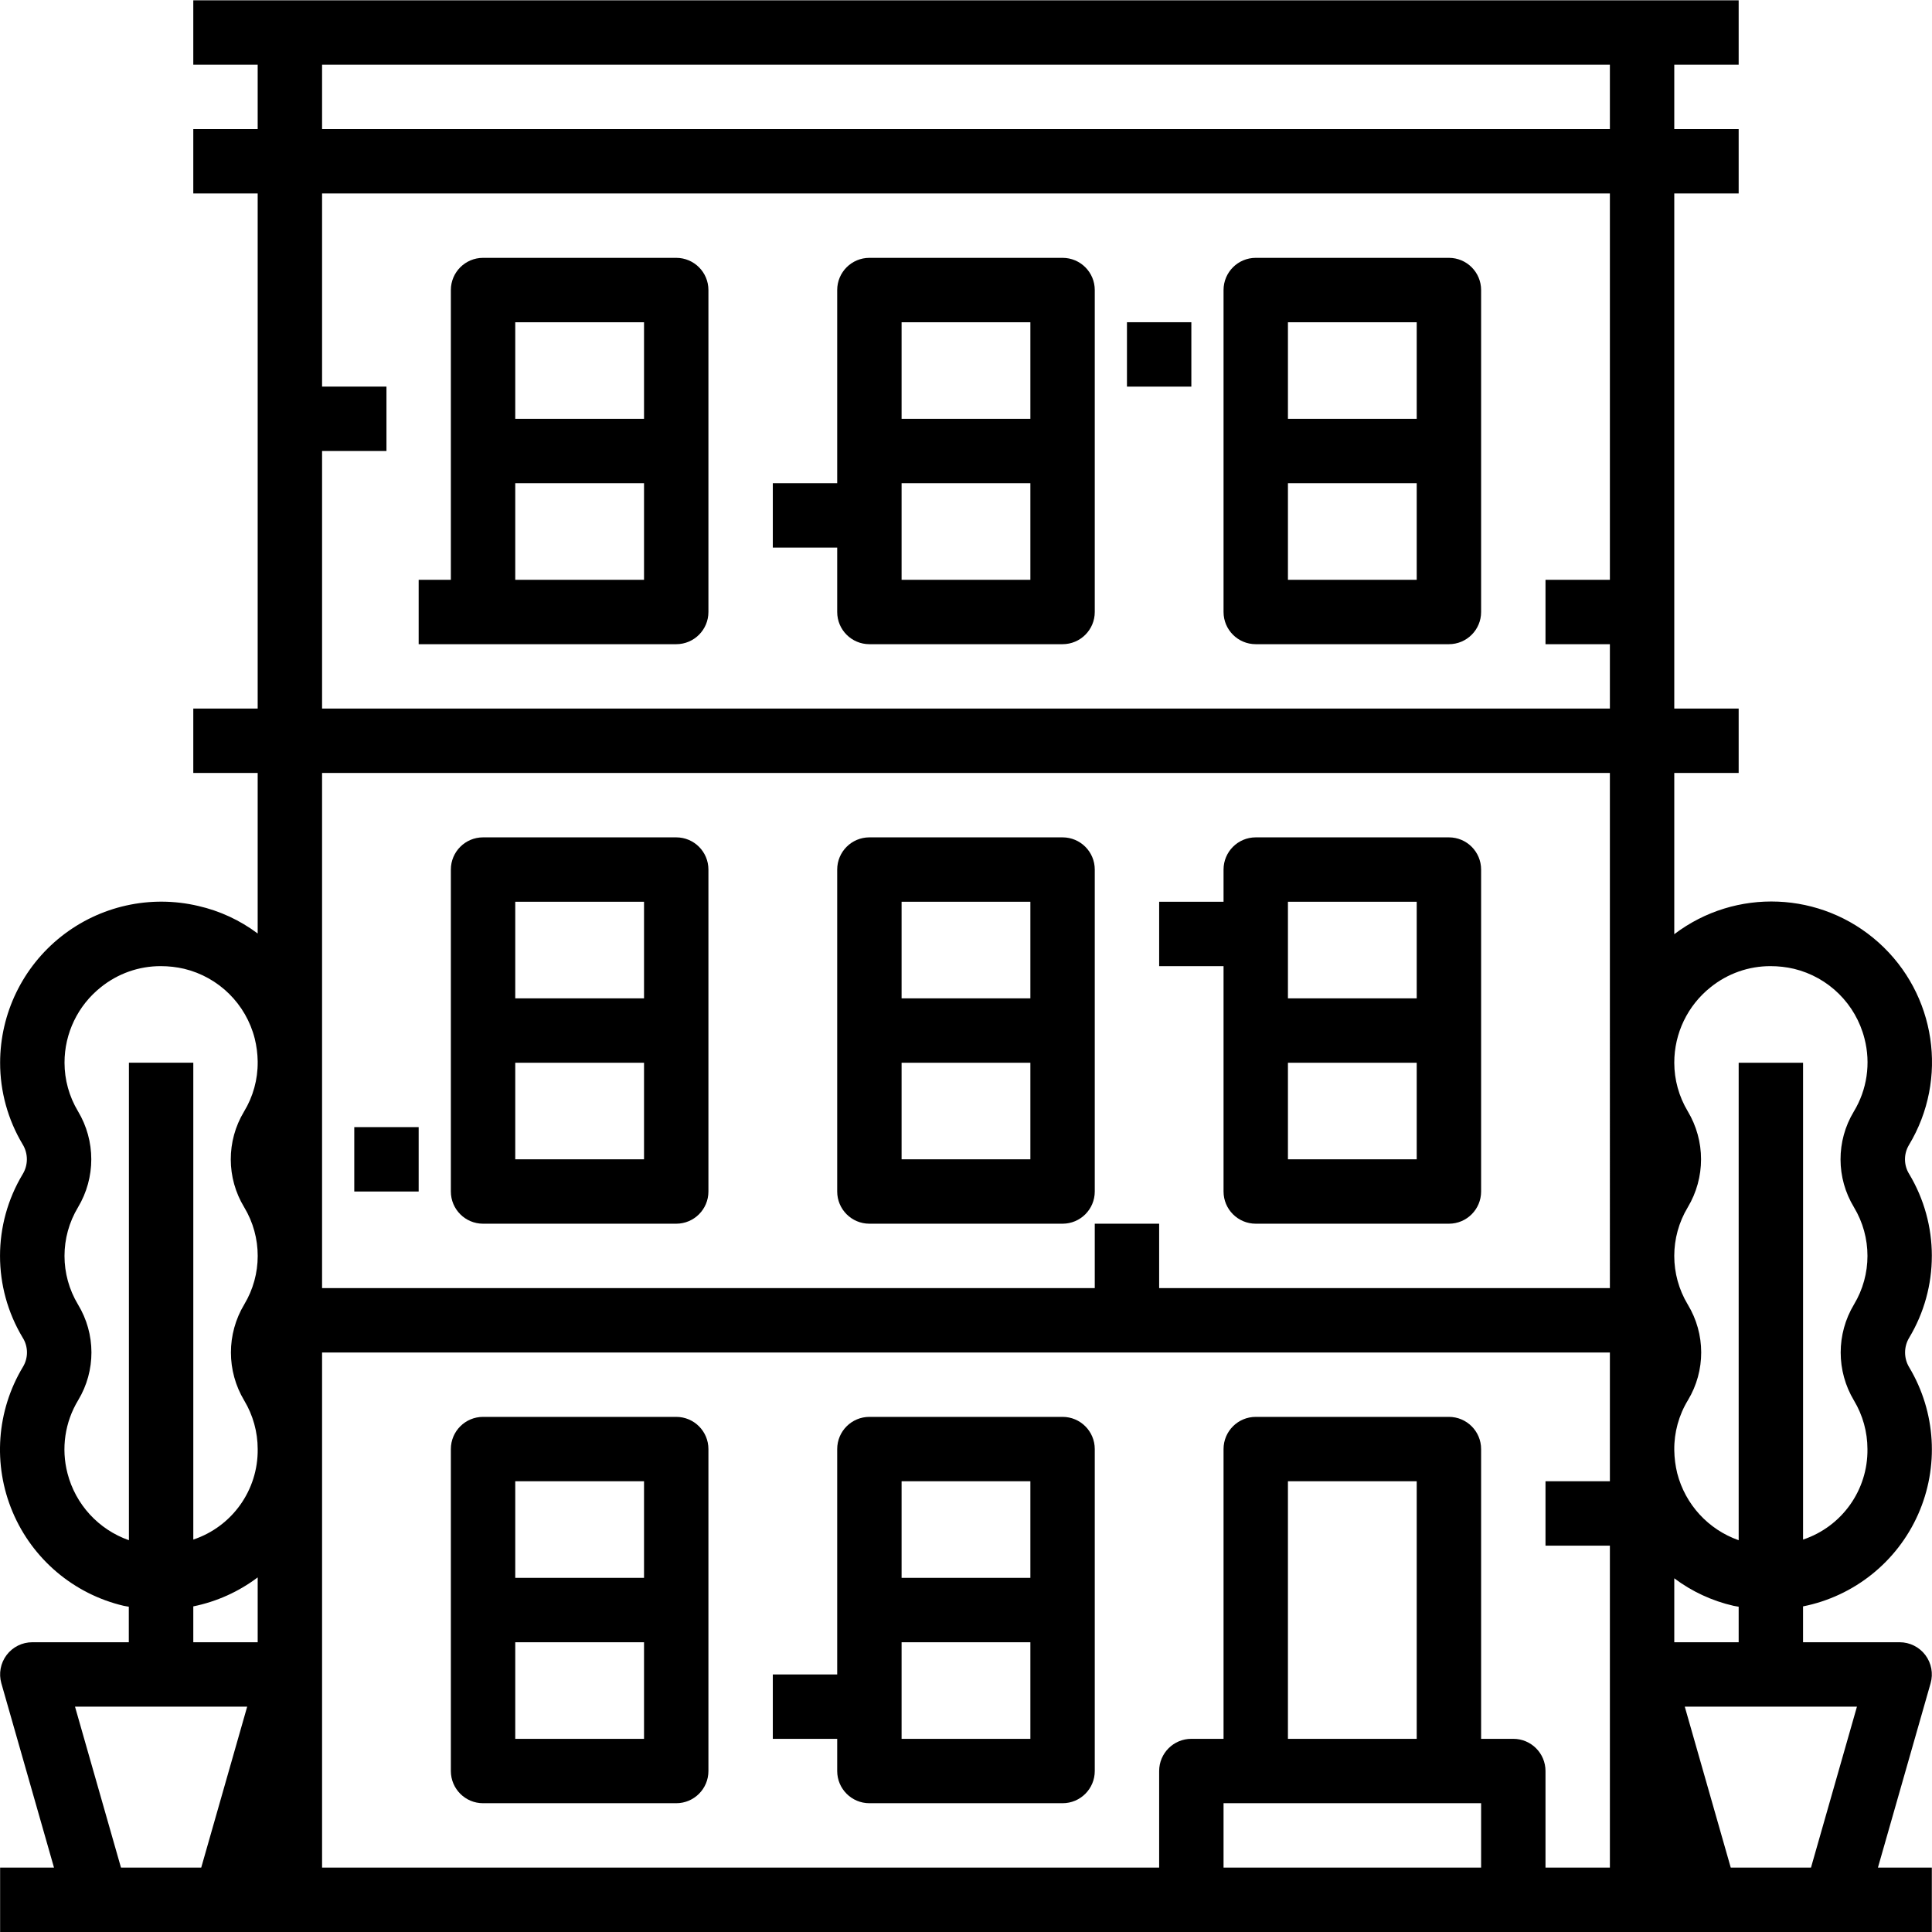 <svg height="480pt" viewBox="0 0 480.07 480" width="480pt" xmlns="http://www.w3.org/2000/svg"><path d="m208.031 152.035c0 4.418 3.582 8 8 8h48c4.418 0 8-3.582 8-8v-80c0-4.418-3.582-8-8-8h-48c-4.418 0-8 3.582-8 8v48h-16v16h16zm16-72h32v24h-32zm0 40h32v24h-32zm0 0"/><path d="m312.031 160.035h48c4.418 0 8-3.582 8-8v-80c0-4.418-3.582-8-8-8h-48c-4.418 0-8 3.582-8 8v80c0 4.418 3.582 8 8 8zm8-80h32v24h-32zm0 40h32v24h-32zm0 0"/><path d="m128.031 160.035h40c4.418 0 8-3.582 8-8v-80c0-4.418-3.582-8-8-8h-48c-4.418 0-8 3.582-8 8v72h-8v16zm0-80h32v24h-32zm0 40h32v24h-32zm0 0"/><path d="m216.031 304.035h48c4.418 0 8-3.582 8-8v-80c0-4.418-3.582-8-8-8h-48c-4.418 0-8 3.582-8 8v80c0 4.418 3.582 8 8 8zm8-80h32v24h-32zm0 40h32v24h-32zm0 0"/><path d="m304.031 256.035v40c0 4.418 3.582 8 8 8h48c4.418 0 8-3.582 8-8v-80c0-4.418-3.582-8-8-8h-48c-4.418 0-8 3.582-8 8v8h-16v16h16zm16-32h32v24h-32zm0 40h32v24h-32zm0 0"/><path d="m120.031 304.035h48c4.418 0 8-3.582 8-8v-80c0-4.418-3.582-8-8-8h-48c-4.418 0-8 3.582-8 8v80c0 4.418 3.582 8 8 8zm8-80h32v24h-32zm0 40h32v24h-32zm0 0"/><path d="m208.031 440.035c0 4.418 3.582 8 8 8h48c4.418 0 8-3.582 8-8v-80c0-4.418-3.582-8-8-8h-48c-4.418 0-8 3.582-8 8v56h-16v16h16zm16-72h32v24h-32zm0 40h32v24h-32zm0 0"/><path d="m120.031 448.035h48c4.418 0 8-3.582 8-8v-80c0-4.418-3.582-8-8-8h-48c-4.418 0-8 3.582-8 8v80c0 4.418 3.582 8 8 8zm8-80h32v24h-32zm0 40h32v24h-32zm0 0"/><path d="m480.031 312.035c.004-7.148-1.934-14.16-5.602-20.297-1.398-2.211-1.43-5.02-.086-7.262 9.879-16.395 6.727-37.496-7.512-50.285-14.242-12.793-35.559-13.668-50.801-2.094v-40.062h16v-16h-16v-128h16v-16h-16v-16h16v-16h-384v16h16v16h-16v16h16v128h-16v16h16v39.887c-4.387-3.289-9.414-5.621-14.762-6.84-11.906-2.809-24.441-.02-34.039 7.57-9.594 7.59-15.191 19.148-15.199 31.383-.004 7.141 1.93 14.152 5.598 20.281 1.398 2.281 1.398 5.148 0 7.43-7.496 12.488-7.496 28.098 0 40.586 1.402 2.207 1.434 5.016.09 7.254-6.578 10.918-7.539 24.324-2.586 36.07 4.949 11.746 15.219 20.414 27.625 23.332.418.094.801.125 1.25.215v8.832h-23.977c-2.512 0-4.875 1.176-6.387 3.18s-1.996 4.598-1.309 7.012l13.086 45.809h-13.391v16h480v-16h-13.395l13.09-45.809c.688-2.414.203-5.008-1.309-7.012s-3.879-3.18-6.387-3.18h-24v-8.91c12.672-2.52 23.332-11.039 28.582-22.844 5.25-11.809 4.438-25.43-2.184-36.527-1.395-2.281-1.395-5.148 0-7.43 3.672-6.133 5.609-13.145 5.602-20.289zm-430.031 152h-19.938l-11.426-40h42.785zm14.031-56h-16v-8.91c5.805-1.18 11.27-3.637 16-7.203zm0-144.207c.043 4.355-1.137 8.637-3.402 12.359-4.402 7.316-4.383 16.477.059 23.777 4.465 7.426 4.465 16.707 0 24.133-4.41 7.352-4.41 16.531 0 23.883 2.184 3.641 3.34 7.809 3.344 12.055.129 10.18-6.344 19.273-16 22.488v-118.488h-16v118.648c-7.547-2.648-13.273-8.887-15.266-16.633-1.602-6.168-.641-12.719 2.664-18.168 4.406-7.316 4.387-16.477-.055-23.777-4.465-7.426-4.465-16.707 0-24.133 4.41-7.352 4.41-16.531 0-23.883-2.184-3.641-3.34-7.809-3.344-12.055-.012-7.309 3.316-14.223 9.039-18.77 4.223-3.402 9.484-5.25 14.906-5.23 1.938 0 3.875.219 5.766.656 8.613 2.07 15.371 8.742 17.551 17.328.461 1.855.707 3.758.738 5.672zm304 200.207h-64v-16h64zm-48-32v-64h32v64zm80-64h-16v16h16v80h-16v-24c0-4.418-3.582-8-8-8h-8v-72c0-4.418-3.582-8-8-8h-48c-4.418 0-8 3.582-8 8v72h-8c-4.418 0-8 3.582-8 8v24h-208v-128h320zm0-48h-112v-16h-16v16h-192v-128h320zm0-176h-16v16h16v16h-320v-64h16v-16h-16v-48h320zm0-112h-320v-16h320zm16 360.113c4.383 3.289 9.406 5.621 14.75 6.84.418.094.801.125 1.25.215v8.832h-16zm45.391 31.887-11.422 40h-19.938l-11.426-40zm-.734-124.07c4.465 7.426 4.465 16.707 0 24.133-4.41 7.352-4.41 16.531 0 23.883 2.184 3.641 3.34 7.809 3.344 12.055.129 10.18-6.344 19.273-16 22.488v-118.488h-16v118.648c-7.547-2.648-13.273-8.887-15.266-16.633-.457-1.867-.703-3.781-.734-5.703v-.074c-.055-4.367 1.125-8.66 3.398-12.391 4.406-7.316 4.387-16.477-.055-23.777-4.465-7.426-4.465-16.707 0-24.133 4.41-7.352 4.41-16.531 0-23.883-2.184-3.641-3.34-7.809-3.344-12.055-.012-7.309 3.316-14.223 9.039-18.77 4.223-3.402 9.484-5.25 14.906-5.23 1.938 0 3.875.219 5.766.656 8.613 2.07 15.371 8.742 17.551 17.328 1.605 6.168.645 12.723-2.664 18.168-4.402 7.316-4.383 16.477.059 23.777zm0 0"/><path d="m280.031 80.035h16v16h-16zm0 0"/><path d="m88.031 280.035h16v16h-16zm0 0"/></svg>